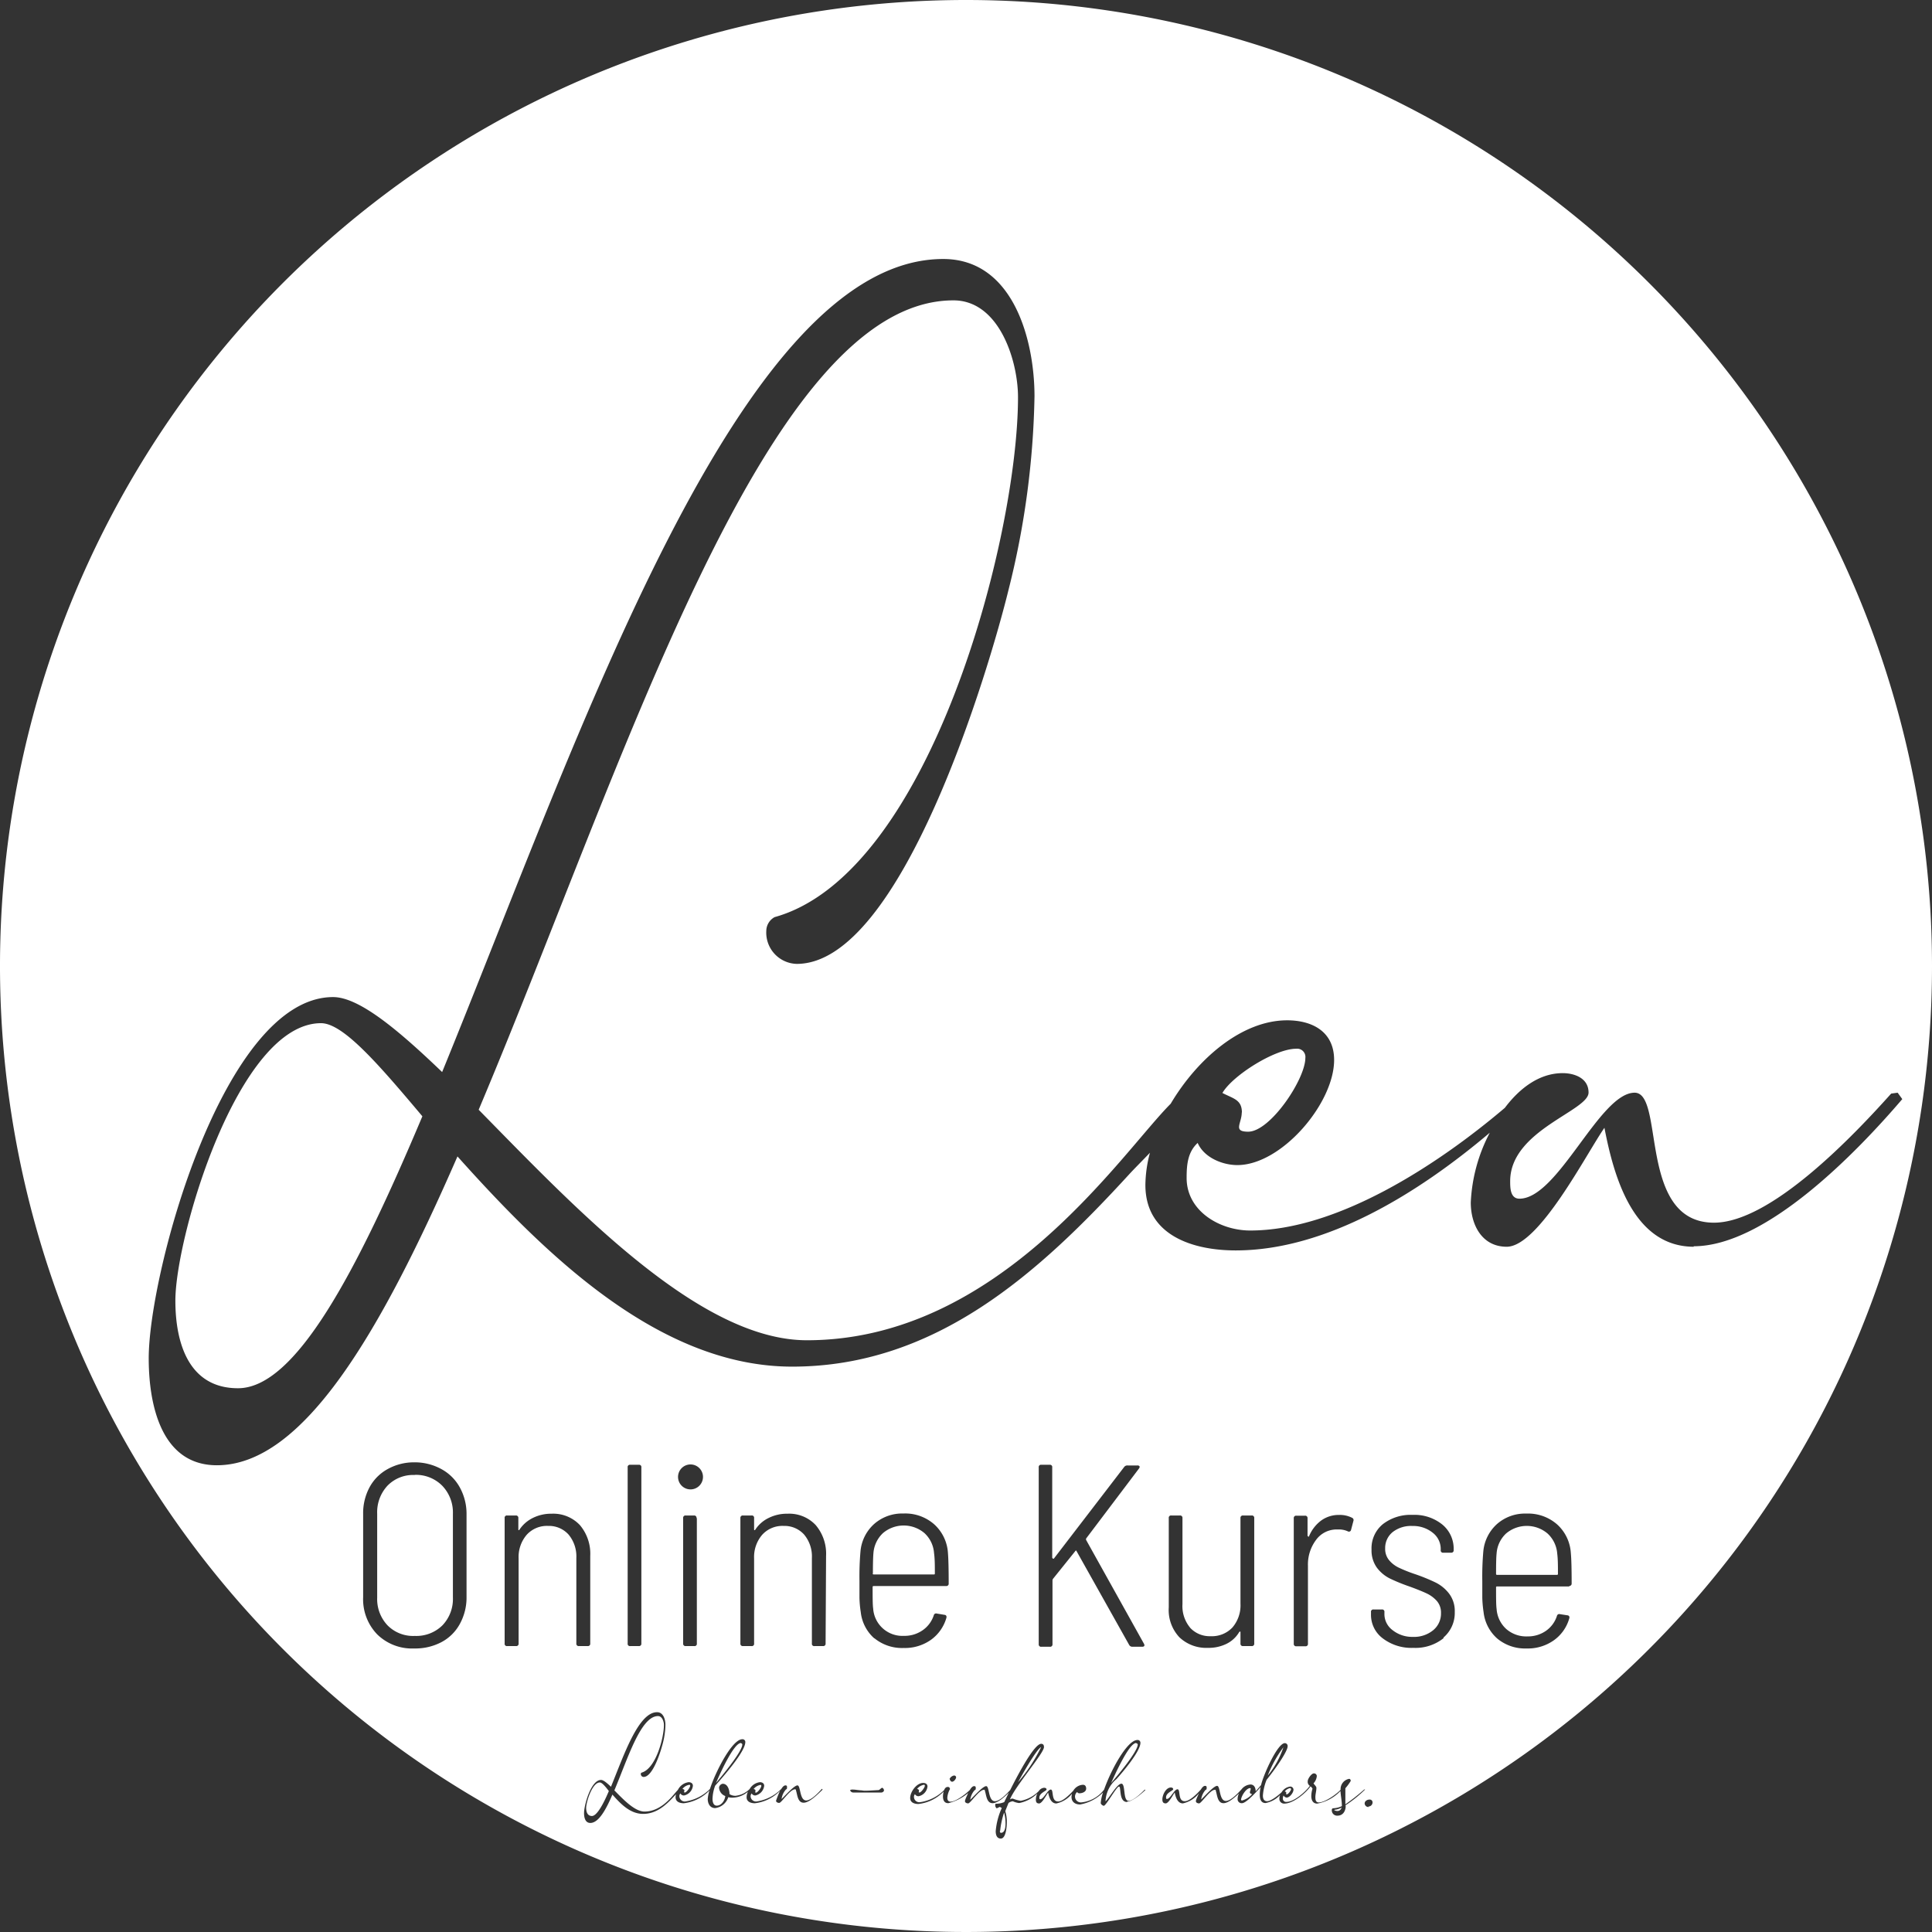 <svg xmlns="http://www.w3.org/2000/svg" width="100mm" height="100mm" viewBox="0 0 283.46 283.46"><rect x="0" y="0" width="283.46" height="283.46" fill="#333333" stroke="none"/><defs><style>.cls-1{fill:#fff;}</style></defs><g id="Ebene_2" data-name="Ebene 2"><g id="Ebene_4" data-name="Ebene 4"><path class="cls-1" d="M188.72,263.05c0,.1-.1.21.09.21s.62-.57.62-.78l-.1-.14a1.27,1.27,0,0,0-.83.5C188.62,262.89,188.72,262.9,188.72,263.05Zm-39.36-1.55a24.53,24.53,0,0,0,3.39-5.16C152.1,256.58,149.83,260.63,149.36,261.5Zm-14.53,1.23c0,.15-.12.26.09.26s.77-.71.77-1a.12.12,0,0,0-.13-.13,1.66,1.66,0,0,0-1,.6C134.72,262.54,134.83,262.55,134.83,262.73Zm31.87-7c-1.08,0-3.21,4.86-3.68,5.87.82-.94,3.91-4.6,3.91-5.66A.23.23,0,0,0,166.7,255.77Zm-20,12.86c0,.12,0,.32.16.32.62,0,.67-.95.67-1.36a6,6,0,0,0-.21-1.62A12.06,12.06,0,0,0,146.74,268.63ZM128.19,231H137c.11,0,.16,0,.16-.15,0-1.14,0-2.13-.12-3a4.41,4.41,0,0,0-1.4-2.91,4.71,4.71,0,0,0-6.1,0,4.49,4.49,0,0,0-1.39,2.91c-.05.55-.08,1.54-.08,3C128,230.93,128.08,231,128.19,231Zm-17.35,31.75c0,.15-.12.26.09.26s.77-.71.77-1a.12.12,0,0,0-.13-.13,1.66,1.66,0,0,0-1,.6C110.73,262.54,110.84,262.55,110.84,262.73Zm-50-46.34a5.23,5.23,0,0,0-4,1.58,5.72,5.72,0,0,0-1.5,4.12V234.4a5.6,5.6,0,0,0,1.52,4.07,5.26,5.26,0,0,0,4,1.55,5.44,5.44,0,0,0,4.05-1.55,5.58,5.58,0,0,0,1.54-4.07V222.09A5.66,5.66,0,0,0,64.9,218,5.42,5.42,0,0,0,60.85,216.39ZM186,260.52a13.22,13.22,0,0,0,2.3-4.16A17,17,0,0,0,186,260.52Zm-98,1c-1.12,0-2,2.89-2,3.74,0,.56.18,1.18.85,1.18s1.59-1.54,2.48-3.66C88.79,262.07,88.31,261.52,88,261.52Zm12.4,1.21c0,.15-.12.26.09.26s.77-.71.77-1a.12.12,0,0,0-.13-.13,1.66,1.66,0,0,0-1,.6C100.31,262.54,100.42,262.55,100.42,262.73Zm8.31-7c-1.09,0-3.22,4.84-3.66,5.87.8-.95,3.86-4.61,3.86-5.66A.19.19,0,0,0,108.73,255.77Zm73.48-92.53c0,1.62-1.35,2.84.94,2.84,3.25,0,8.39-7.71,8.39-10.82a1.21,1.21,0,0,0-1.35-1.35c-3.11,0-9.33,3.92-10.82,6.49C181,161.21,182.21,161.35,182.21,163.24ZM227.06,225a4.71,4.71,0,0,0-6.1,0,4.43,4.43,0,0,0-1.38,2.91c-.06.55-.08,1.54-.08,3a.13.13,0,0,0,.15.15h8.78a.13.13,0,0,0,.15-.15c0-1.14,0-2.13-.11-3A4.46,4.46,0,0,0,227.06,225Zm-43.68,38c0-.19.12-.36.12-.56a.08.08,0,0,0-.09-.09c-.58,0-1.29,1.17-1.33,1.71l.1.12a3.11,3.11,0,0,0,1.53-.94C183.53,263.18,183.38,263.14,183.38,262.94ZM47.1,150.12c-12.18,0-21.37,31.38-21.37,40.71,0,6.09,1.89,12.85,9.19,12.85,8.39,0,17.31-16.77,27.05-39.9C55.48,156.07,50.34,150.12,47.1,150.12ZM195.74,265.56a.72.72,0,0,0,.41.14.61.61,0,0,0,.68-.5,2.44,2.44,0,0,1-1,.32ZM141.73,0A141.73,141.73,0,1,0,283.46,141.73,141.74,141.74,0,0,0,141.73,0ZM68.45,234.29a8,8,0,0,1-1,4,6.55,6.55,0,0,1-2.68,2.64,8.23,8.23,0,0,1-4,.93,7.3,7.3,0,0,1-5.43-2.07,7.41,7.41,0,0,1-2.06-5.45V222.13a8,8,0,0,1,.94-3.92,6.63,6.63,0,0,1,2.64-2.66,7.94,7.94,0,0,1,3.91-1,8.12,8.12,0,0,1,4,1,6.73,6.73,0,0,1,2.68,2.66,8,8,0,0,1,1,3.92Zm16.11,6.84V228.59a5,5,0,0,0-1.14-3.44,3.87,3.87,0,0,0-3-1.27,4,4,0,0,0-3.15,1.31,5,5,0,0,0-1.18,3.47v12.47a.34.34,0,0,1-.38.38H74.42a.33.33,0,0,1-.38-.38v-18.4a.33.33,0,0,1,.38-.38h1.25a.34.34,0,0,1,.38.38v1.64c0,.08,0,.12.06.13a.07.07,0,0,0,.09-.05,5,5,0,0,1,2-1.75,6,6,0,0,1,2.73-.61,5.36,5.36,0,0,1,4.15,1.67,6.49,6.49,0,0,1,1.52,4.52v12.85a.34.34,0,0,1-.38.38H84.94A.34.34,0,0,1,84.56,241.13Zm33.35,23.36c-.89,0-.92-1.18-1.12-1.79,0,0,0-.18-.13-.18-.77,0-2,2-2.33,2-.2,0-.47-.1-.47-.32a13.81,13.81,0,0,1,.58-1.45,6.1,6.1,0,0,1-3.69,1.82c-.57,0-1.21-.2-1.21-.88a2,2,0,0,1,.2-.82,3.59,3.59,0,0,1-2.26.88,2.22,2.22,0,0,1-.63-.07,2.31,2.31,0,0,1-1.93,1.6c-.75,0-1.08-.66-1.08-1.33a5.06,5.06,0,0,1,.26-1.27,6.24,6.24,0,0,1-3.77,1.89c-.57,0-1.21-.2-1.21-.88a1.75,1.75,0,0,1,.07-.44l-.28.29c-1.22,1.33-2.61,2.59-4.55,2.59s-3.34-1.52-4.51-2.83c-1,2.36-2.07,4.16-3.24,4.16-.77,0-.92-.85-.92-1.44,0-1.15,1-4.87,2.49-4.87.35,0,.87.44,1.46,1,1.85-4.51,4-10.94,6.76-10.94.94,0,1.23,1.09,1.23,1.85a11.3,11.3,0,0,1-.35,2.59c-.26,1.07-1.44,5.06-2.85,5.06a.42.42,0,0,1-.41-.45.19.19,0,0,1,.11-.18c2.1-.59,3.28-5.12,3.28-7,0-.48-.25-1.3-.87-1.3-2.54,0-4.45,6.28-6.4,10.9,1.33,1.36,3,3.11,4.42,3.11,2.59,0,4.23-2.51,4.9-3.18a2.06,2.06,0,0,1,1.57-1.13c.33,0,.63.15.63.53a1.64,1.64,0,0,1-1.3,1.42.6.6,0,0,1-.54-.3.6.6,0,0,0-.14.47.79.79,0,0,0,.85.71,6.42,6.42,0,0,0,3.63-1.83c.87-2.67,3.29-7.3,4.74-7.3a.4.4,0,0,1,.45.42c0,1.42-3.38,5.23-4.42,6.39a6,6,0,0,0-.39,1.93c0,.4.1,1,.62,1,.71,0,1.2-.8,1.25-1.41a1.39,1.39,0,0,1-.91-1.26.65.65,0,0,1,.53-.54c.75,0,1,.91,1,1.52a1.66,1.66,0,0,0,.85.25,3.46,3.46,0,0,0,2.11-1,2,2,0,0,1,1.5-1c.33,0,.63.15.63.53a1.65,1.65,0,0,1-1.3,1.42.6.6,0,0,1-.54-.3.61.61,0,0,0-.15.47.8.8,0,0,0,.86.71,6.41,6.41,0,0,0,3.65-1.85c.18-.29.38-.51.6-.51s.23.12.23.27,0,.29-.14.31a2.63,2.63,0,0,0-.66,1.42c.44-.41,1.84-2,2.33-2s.29,2.21,1.29,2.21c.74,0,1.83-1.18,2.3-1.71l.1.12C120.05,263.18,118.79,264.49,117.91,264.49ZM92.09,241.13V215.29a.33.33,0,0,1,.38-.38h1.25a.33.33,0,0,1,.38.38v25.84a.34.34,0,0,1-.38.38H92.47A.33.33,0,0,1,92.09,241.13Zm9.15-22.61a1.83,1.83,0,1,1,1.37-.54A1.82,1.82,0,0,1,101.24,218.52Zm1,4.21v18.4a.33.33,0,0,1-.38.38h-1.25a.34.34,0,0,1-.38-.38v-18.4a.34.34,0,0,1,.38-.38h1.25A.33.33,0,0,1,102.19,222.73Zm18.89,18.4a.34.34,0,0,1-.38.38h-1.25a.33.33,0,0,1-.38-.38V228.59a5,5,0,0,0-1.14-3.44,3.88,3.88,0,0,0-3-1.27,4,4,0,0,0-3.16,1.31,5,5,0,0,0-1.18,3.47v12.47a.33.33,0,0,1-.38.38h-1.25a.34.34,0,0,1-.38-.38v-18.4a.34.34,0,0,1,.38-.38h1.25a.33.33,0,0,1,.38.38v1.64c0,.08,0,.12.06.13s.07,0,.1-.05a4.89,4.89,0,0,1,2-1.75,6,6,0,0,1,2.74-.61,5.32,5.32,0,0,1,4.14,1.67,6.49,6.49,0,0,1,1.52,4.52ZM129.29,263h-4.07c-.22,0-.48-.14-.48-.38a1,1,0,0,1,.32-.06,5.2,5.2,0,0,1,.69.06l.45.05c.24,0,.45.06.67.06.68,0,1.37-.06,2-.09a.33.33,0,0,0,.22-.11l.15-.12a.39.39,0,0,1,.21-.11.44.44,0,0,1,.24.34C129.74,262.82,129.48,263,129.29,263Zm-1-22.61a6,6,0,0,1-2-3.86,15.42,15.42,0,0,1-.19-2.11c0-.8,0-1.61,0-2.45a42.75,42.75,0,0,1,.15-4.37,6.12,6.12,0,0,1,2-4,6.22,6.22,0,0,1,4.31-1.54,6.42,6.42,0,0,1,4.52,1.6,6.17,6.17,0,0,1,2,4.18c.07.83.11,2.33.11,4.48a.34.34,0,0,1-.38.38H128.19c-.11,0-.16.05-.16.15,0,1.55,0,2.6.08,3.16a4.3,4.3,0,0,0,4.52,4,4.62,4.62,0,0,0,2.72-.81A4.27,4.27,0,0,0,137,237a.35.35,0,0,1,.46-.26l1.14.19a.3.3,0,0,1,.25.17.44.44,0,0,1,0,.28,6,6,0,0,1-2.26,3.21,6.61,6.61,0,0,1-4,1.2A6.39,6.39,0,0,1,128.28,240.35Zm37.09,24c-1.28,0-.84-2.27-1.2-2.27s-1.9,2.82-2.23,2.82c-.16,0-.45-.23-.45-.4a6.05,6.05,0,0,1,.34-1.56,6.31,6.31,0,0,1-3.37,1.77c-.71,0-1.26-.36-1.26-1.11a2,2,0,0,1,.07-.47,4,4,0,0,1-2.3,1.43c-.82,0-1.08-1-1.2-1.6-.24.33-.88,1.6-1.32,1.6s-.48-.3-.48-.6a2.23,2.23,0,0,1,.22-.87,5.17,5.17,0,0,1-2.67,1.41,2.9,2.9,0,0,1-.92-.26,1.22,1.22,0,0,0-.64.25l-.12.29-.24.6-.12.3a5.29,5.29,0,0,1,.23,1.64c0,.53-.1,2.39-.88,2.39-.61,0-.75-.57-.75-1.08a10.2,10.2,0,0,1,.89-3.4l-.29-.17-.45.22a.57.57,0,0,1-.22-.48c0-.09,0-.2.13-.2a3.08,3.08,0,0,0,1.19-.24c.13-.27.36-.76.67-1.38-.66.65-1.65,1.54-2.38,1.54-.88,0-.92-1.18-1.12-1.79,0,0,0-.18-.12-.18-.77,0-2,2-2.34,2-.19,0-.47-.1-.47-.32s.26-.73.47-1.21a7.24,7.24,0,0,1-2.91,1.5c-.62,0-.79-.48-.79-1a3,3,0,0,1,.1-.71,6.08,6.08,0,0,1-3.7,1.83c-.57,0-1.21-.2-1.21-.88,0-.91.94-2.21,1.91-2.21.33,0,.63.15.63.53a1.64,1.64,0,0,1-1.3,1.42.6.6,0,0,1-.54-.3.6.6,0,0,0-.14.47.79.79,0,0,0,.85.71,6.27,6.27,0,0,0,3.57-1.78c.1-.26.26-.46.52-.46a.29.29,0,0,1,.33.33,3,3,0,0,0-.38,1.25c0,.31.12.58.48.58.76,0,2.27-1.15,2.83-1.73.19-.32.4-.55.62-.55s.24.12.24.27,0,.29-.15.31a2.63,2.63,0,0,0-.66,1.42c.45-.41,1.84-2,2.34-2s.28,2.21,1.29,2.21c.71,0,1.74-1.09,2.24-1.65,1.3-2.6,3.56-6.77,4.54-6.77.32,0,.41.22.41.48,0,.9-4.26,5.77-5,7.7a.6.6,0,0,1,.43-.14,5.13,5.13,0,0,0,1.16.32,5,5,0,0,0,2.66-1.44,1,1,0,0,1,.78-.47c.15,0,.35.06.35.26s-1.06.5-1.06,1.19c0,.09,0,.23.13.23.52,0,1.08-1.42,1.55-1.42s0,1.75,1.07,1.75c.7,0,1.68-1,2.23-1.58a1.74,1.74,0,0,1,1.42-.87c.34,0,.47.26.47.56,0,.5-.6.69-1,.69a.36.36,0,0,1-.32-.19.86.86,0,0,0,.65,1.52,4.78,4.78,0,0,0,3.3-1.87c1-2.86,3.39-7.28,4.89-7.28a.4.4,0,0,1,.44.42c0,1.24-2.61,4.31-3.51,5.31a4.5,4.5,0,0,0-1.61,3.27c.55-.48,1.69-2.59,2.33-2.59s.2,2.52,1.06,2.52c.68,0,1.9-1.16,2.37-1.66l.09.07C167.52,263.13,166.17,264.32,165.37,264.32Zm-26-3.43c0-.2.41-.46.62-.46a.28.28,0,0,1,.28.26c0,.23-.32.65-.58.65S139.33,261.08,139.33,260.89Zm15.11-32.27c.06,0,.09,0,.12,0l10.33-13.46a.57.57,0,0,1,.5-.22h1.44a.34.34,0,0,1,.31.13c.05.09,0,.2-.08.32l-7.75,10.26a.31.31,0,0,0,0,.23l8.47,15.2a.62.62,0,0,1,.08.23c0,.15-.12.23-.34.23h-1.45a.53.53,0,0,1-.45-.27l-7.72-13.76c-.05-.12-.11-.12-.19,0l-3.27,4.07a.63.63,0,0,0-.07.19v9.39a.34.34,0,0,1-.38.38h-1.26a.34.34,0,0,1-.38-.38V215.29a.33.33,0,0,1,.38-.38H154a.33.33,0,0,1,.38.38v13.22A.11.11,0,0,0,154.44,228.62Zm42.95,36.26c0,.73-.38,1.44-1.2,1.44a.78.78,0,0,1-.84-.82c0-.19.09-.27.29-.27a3.24,3.24,0,0,0,1.19-.31c0-.74-.16-1.48-.21-2.22a6.24,6.24,0,0,1-3.41,1.85c-.65,0-.87-.54-.87-1.11a3.69,3.69,0,0,1,.18-1.07,1,1,0,0,0-.29-.35c-.8,1.11-2.6,2.53-3.84,2.53a.69.69,0,0,1-.73-.76,1.53,1.53,0,0,1,.1-.5,3.87,3.87,0,0,1-2.13,1.18c-.71,0-.85-.65-.85-1.23a5.6,5.6,0,0,1,.13-1.13c-1.16,1.35-2.26,2.38-2.73,2.38a.59.59,0,0,1-.65-.63,1.84,1.84,0,0,1,.21-.81c-.66.63-1.59,1.44-2.28,1.44-.88,0-.92-1.18-1.12-1.79,0,0,0-.18-.12-.18-.77,0-2,2-2.34,2-.19,0-.47-.1-.47-.32s.25-.71.45-1.17a4.08,4.08,0,0,1-2.36,1.49c-.82,0-1.08-1-1.2-1.6-.24.33-.89,1.6-1.32,1.6s-.49-.3-.49-.6c0-.62.51-1.73,1.25-1.73.15,0,.34.06.34.26s-1.05.5-1.05,1.19c0,.09,0,.23.12.23.52,0,1.08-1.42,1.56-1.42s0,1.75,1.06,1.75c.77,0,1.88-1.17,2.38-1.73.18-.3.39-.52.6-.52s.24.12.24.27,0,.29-.15.31a2.63,2.63,0,0,0-.66,1.42c.45-.41,1.84-2,2.34-2s.28,2.21,1.29,2.21c.73,0,1.82-1.18,2.3-1.71h0a1.8,1.8,0,0,1,1.31-.7c.55,0,.76.5.76,1l.79-.91c.3-1.39,2.4-6.16,3.49-6.16a.42.42,0,0,1,.41.46c0,.68-1.5,2.93-3.09,4.93a7.72,7.72,0,0,0-.54,2.28c0,.43.12.85.63.85s1.52-.75,2.12-1.32a1.72,1.72,0,0,1,1.27-.83.48.48,0,0,1,.47.45c0,.45-.56,1.17-1,1.17a.56.56,0,0,1-.45-.31.85.85,0,0,0-.11.45.47.47,0,0,0,.53.49c1.08,0,2.69-1.36,3.43-2.35a.71.71,0,0,1-.31-.7c0-.34.54-1.13.9-1.13a.41.41,0,0,1,.43.38,1.79,1.79,0,0,1-.48,1.08c.11.21.42.44.42.66,0,.47-.15.91-.15,1.37s.09.77.51.77c.88,0,2.57-1.19,3.19-1.85a1.41,1.41,0,0,1,0-.2,1.53,1.53,0,0,1,1.26-1.41c.15,0,.23.18.23.3a7,7,0,0,1-.79,1.08c0,.19,0,.39,0,.59l0,1.19c0,.2,0,.38,0,.58a30.14,30.14,0,0,0,2.77-2.18h.13A18.39,18.39,0,0,1,197.39,264.88Zm-22.81-26.11a3.91,3.91,0,0,0,3,1.22,4.12,4.12,0,0,0,3.2-1.29,5,5,0,0,0,1.17-3.5V222.73a.34.34,0,0,1,.38-.38h1.26a.34.34,0,0,1,.38.38v18.4a.34.34,0,0,1-.38.38h-1.26a.34.34,0,0,1-.38-.38v-1.64c0-.07,0-.11-.05-.11a.19.19,0,0,0-.14.08,4.41,4.41,0,0,1-1.86,1.72,5.93,5.93,0,0,1-2.73.59,5.71,5.71,0,0,1-4.17-1.54,5.83,5.83,0,0,1-1.57-4.39V222.73a.33.33,0,0,1,.38-.38h1.25a.34.34,0,0,1,.38.38v12.62A4.93,4.93,0,0,0,174.58,238.77Zm17.33-13.38c.05,0,.09,0,.12-.11a5.45,5.45,0,0,1,1.76-2.26,4.36,4.36,0,0,1,2.61-.82,3.94,3.94,0,0,1,1.93.42.36.36,0,0,1,.19.46l-.34,1.29a.32.32,0,0,1-.49.23,3.11,3.11,0,0,0-1.26-.27l-.41,0a3.73,3.73,0,0,0-3,1.56,6,6,0,0,0-1.17,3.76v11.44a.34.34,0,0,1-.38.38H190.2a.34.34,0,0,1-.38-.38v-18.4a.34.34,0,0,1,.38-.38h1.26a.34.34,0,0,1,.38.38v2.55C191.84,225.36,191.86,225.39,191.91,225.39Zm8.85,39.66a.55.55,0,0,1-.59-.52c0-.36.39-.57.71-.57a.41.41,0,0,1,.45.42A.61.61,0,0,1,200.76,265.05Zm11-24.78a6.57,6.57,0,0,1-4.43,1.43,6.93,6.93,0,0,1-4.5-1.39,4.3,4.3,0,0,1-1.73-3.52v-.34a.33.33,0,0,1,.38-.38h1.21a.33.33,0,0,1,.38.38v.31a2.93,2.93,0,0,0,1.18,2.33,4.62,4.62,0,0,0,3,1,4.41,4.41,0,0,0,3-1,3.15,3.15,0,0,0,1.12-2.49,2.6,2.6,0,0,0-.61-1.78,4.66,4.66,0,0,0-1.48-1.1c-.59-.28-1.41-.61-2.47-1a26.63,26.63,0,0,1-2.91-1.18,5.39,5.39,0,0,1-1.94-1.61,4.32,4.32,0,0,1-.78-2.65,4.57,4.57,0,0,1,1.65-3.72,6.65,6.65,0,0,1,4.36-1.37,6.51,6.51,0,0,1,4.39,1.43,4.58,4.58,0,0,1,1.65,3.63v.11a.34.34,0,0,1-.38.38h-1.14a.33.33,0,0,1-.38-.38v-.15a3,3,0,0,0-1.16-2.39,4.57,4.57,0,0,0-3-1,4.35,4.35,0,0,0-2.91.91,3,3,0,0,0-1.08,2.39,2.58,2.58,0,0,0,.57,1.71,4.21,4.21,0,0,0,1.42,1.1,21.16,21.16,0,0,0,2.38.95,27,27,0,0,1,3,1.22,5.66,5.66,0,0,1,2,1.63,4.23,4.23,0,0,1,.84,2.7A4.75,4.75,0,0,1,211.77,240.27Zm18.45-7.58H219.65a.13.13,0,0,0-.15.15c0,1.55,0,2.6.08,3.16a4.36,4.36,0,0,0,1.4,2.92,4.44,4.44,0,0,0,3.12,1.1,4.59,4.59,0,0,0,2.71-.81,4.24,4.24,0,0,0,1.62-2.19.35.35,0,0,1,.46-.26L230,237a.3.3,0,0,1,.24.17.39.39,0,0,1,0,.28,5.91,5.91,0,0,1-2.26,3.21,6.58,6.58,0,0,1-4,1.2,6.36,6.36,0,0,1-4.31-1.46,6.05,6.05,0,0,1-2-3.86,17.19,17.19,0,0,1-.19-2.11c0-.8,0-1.61,0-2.45a42.75,42.75,0,0,1,.15-4.37,6.15,6.15,0,0,1,2-4,6.22,6.22,0,0,1,4.31-1.54,6.45,6.45,0,0,1,4.53,1.6,6.16,6.16,0,0,1,2,4.18c.08.83.12,2.33.12,4.48A.34.34,0,0,1,230.22,232.69Zm18.26-49.84c-8.93,0-11.77-10.41-13.12-17.45-2.57,3.66-9.6,17.45-14.34,17.45-3.65,0-5.27-3.24-5.27-6.49a24.28,24.28,0,0,1,2.79-10.24c-10.49,8.88-24,17.27-37.28,17.27-6.22,0-13.25-2.16-13.25-9.6a18.73,18.73,0,0,1,.67-4.73c-1.25,1.3-2.37,2.42-3,3.11-13.25,14.47-28.4,28.27-49.5,28.27-19.61,0-36.38-16.64-49.1-30.84-11.22,25.7-22.58,45.31-35.3,45.31-8.38,0-10-9.33-10-15.69,0-12.58,11-53,27.05-53,3.79,0,9.47,4.73,16,11C85,108.06,108.5,38,138.39,38c10.28,0,13.39,11.9,13.39,20.15A124.43,124.43,0,0,1,148,86.42c-2.84,11.63-15.68,55-31.1,55a4.59,4.59,0,0,1-4.47-4.86,2.32,2.32,0,0,1,1.22-2c22.86-6.36,35.71-55.73,35.71-76.29,0-5.27-2.71-14.2-9.47-14.2-27.59,0-48.42,68.44-69.66,118.75,14.48,14.75,32.46,33.82,48.15,33.82,28.26,0,46.14-27.46,53.38-34.7,3.93-6.62,10.45-12.24,17.08-12.24,3.66,0,6.9,1.63,6.9,5.82,0,6.36-7.71,15.42-14.2,15.42-2.16,0-4.87-1.08-5.82-3.25-1.48,1.36-1.62,3.25-1.62,5.14,0,4.87,4.87,7.71,9.33,7.71,12.73,0,27.41-9.55,37.36-18,2.26-3,5.16-5.09,8.49-5.09,1.63,0,3.79.68,3.79,2.85,0,2.7-11.5,5.54-11.5,13,0,.95,0,2.57,1.36,2.57,5.68,0,11.76-15.55,16.9-15.55,4.47,0,.41,19.07,11.64,19.07,8.38,0,20.55-12.85,26-18.94l.95-.13.68.94C272.55,168.92,259.17,182.85,248.48,182.85Z"></path></g></g></svg>